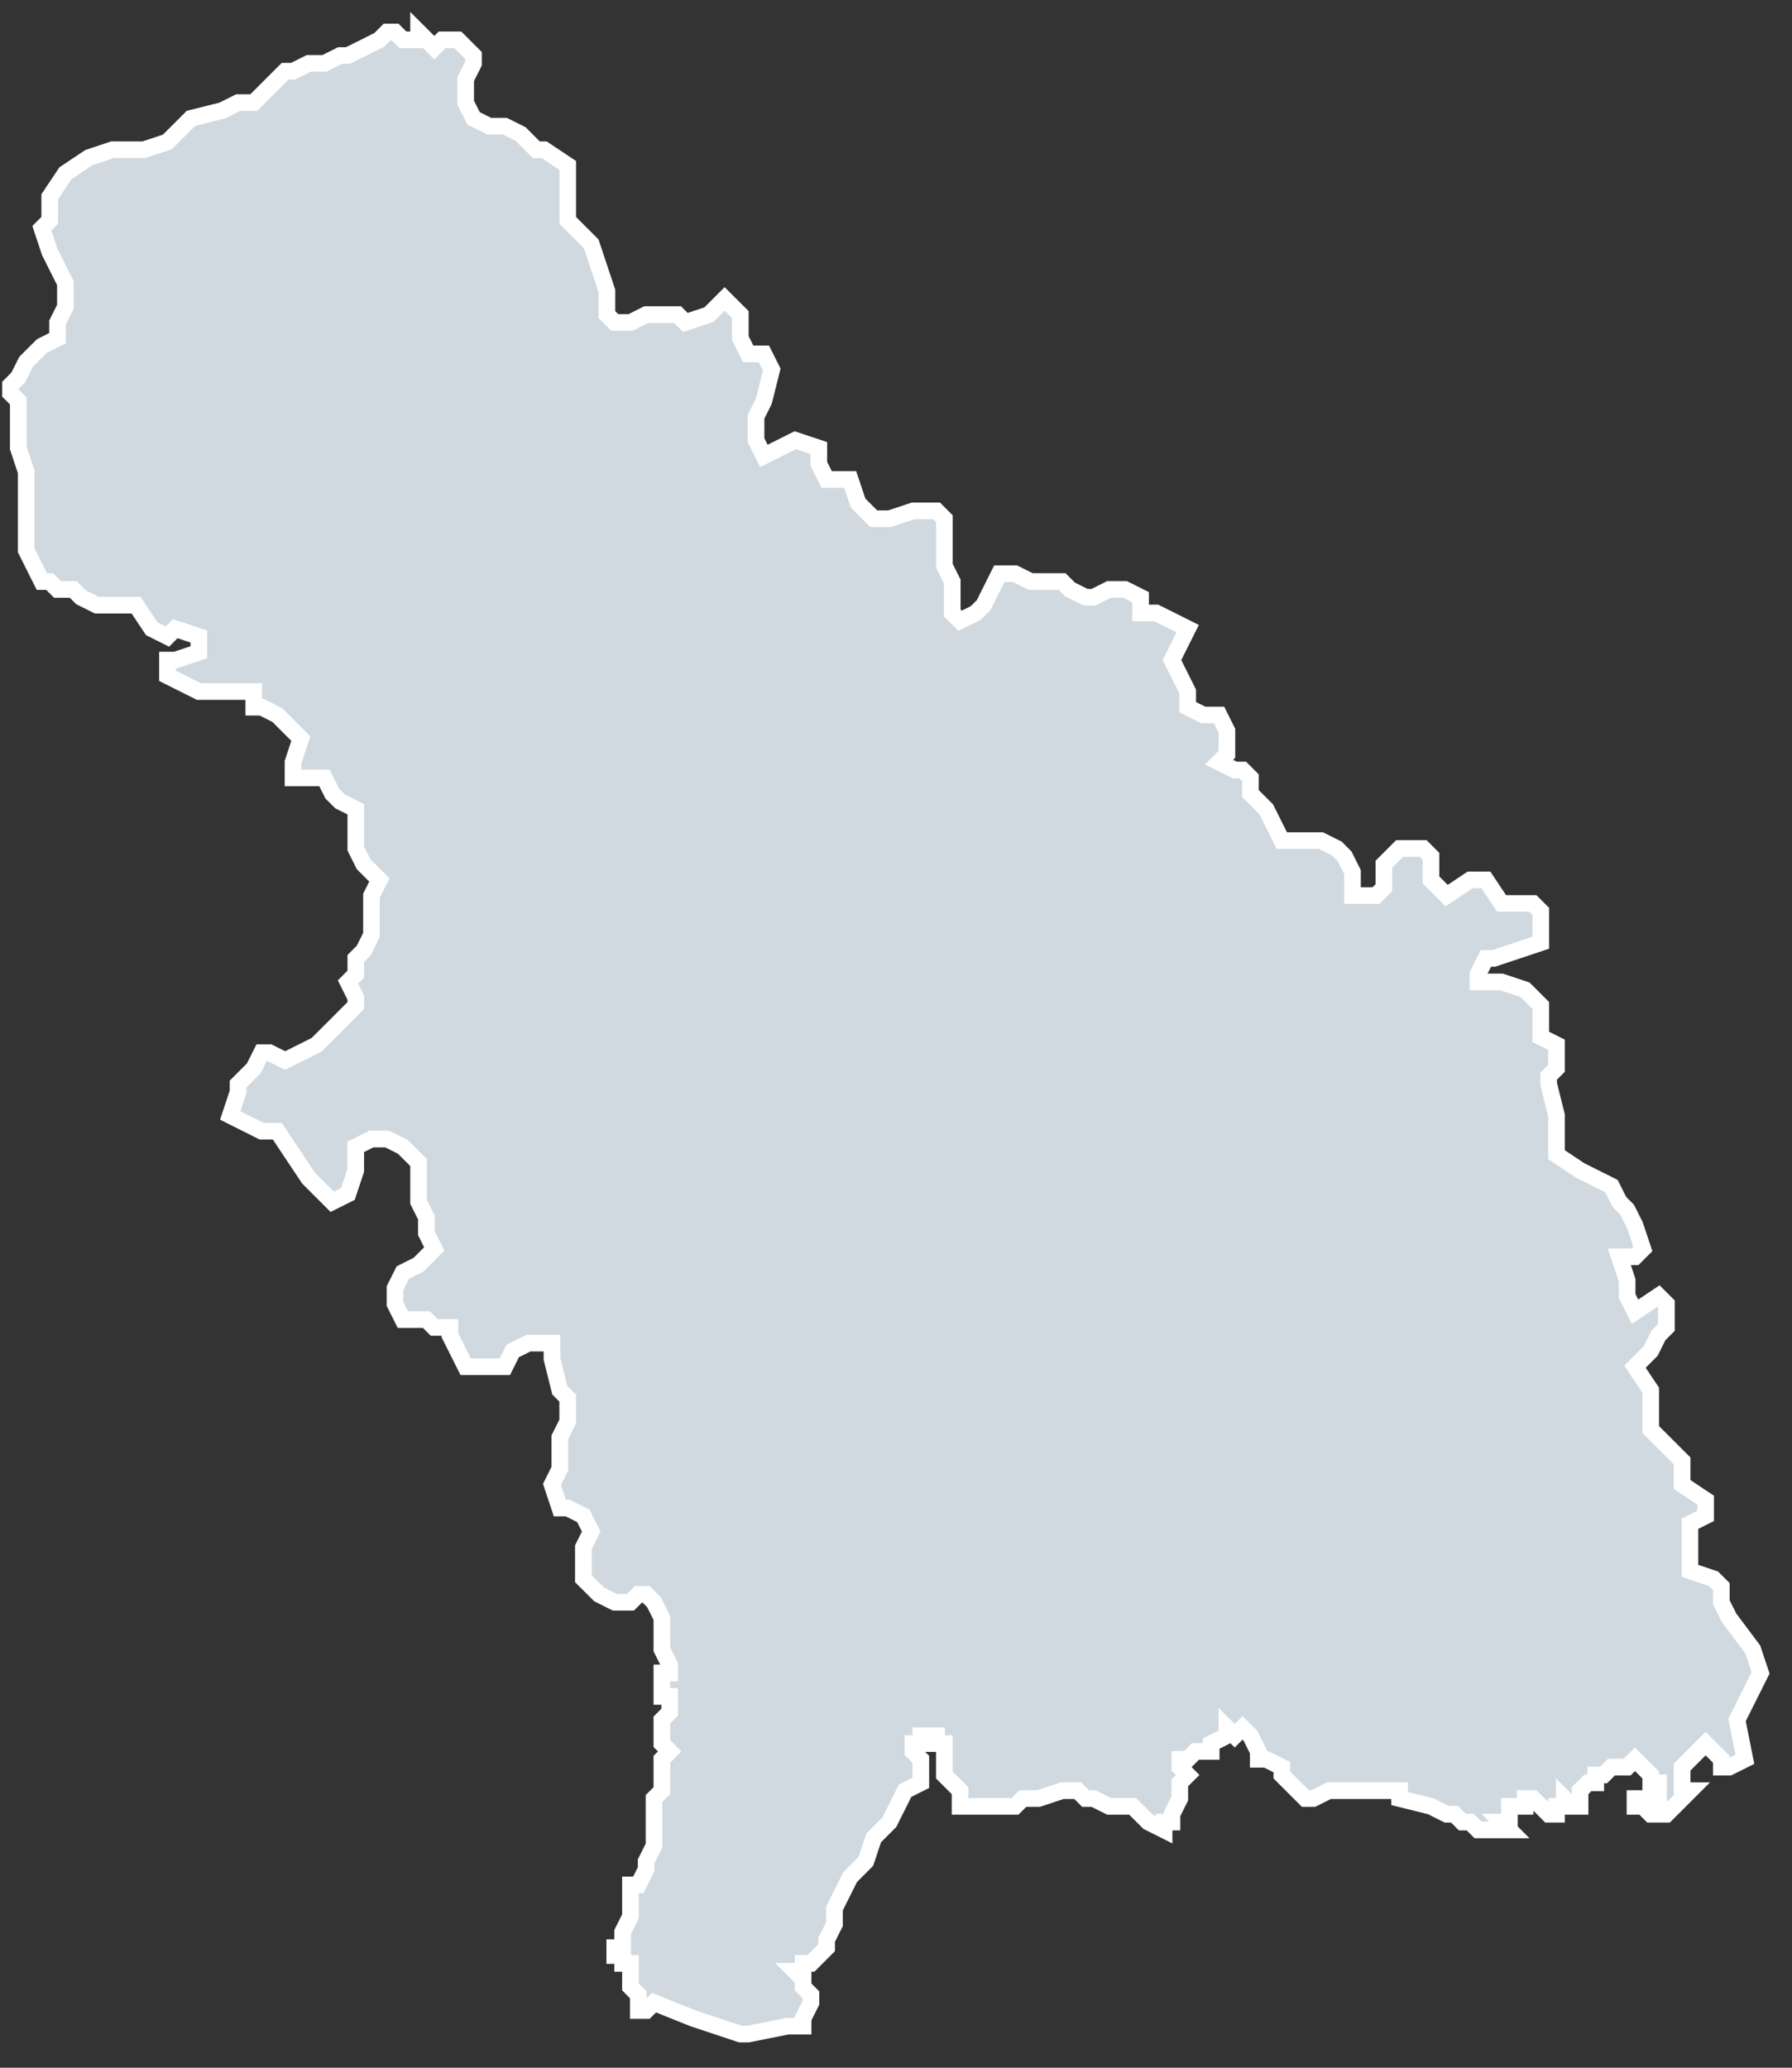 <svg width="52" height="60" viewBox="0 0 52 60" fill="none" xmlns="http://www.w3.org/2000/svg">
<rect x="0" y="0" width="52" height="60" fill="#333333" stroke="none"/>
<path id="path154" d="M44.711 27.355L44.028 27.583L43.345 27.811H43.117L42.889 28.266V28.494H43.572L44.256 28.722L44.711 29.178V30.089L45.167 30.317V31L44.939 31.228L44.939 31.456L45.167 32.367V33.506L45.85 33.962L46.761 34.418L46.989 34.873L47.216 35.101L47.444 35.557L47.672 36.24L47.444 36.468H46.989L47.216 37.151V37.607L47.444 38.063L48.127 37.607L48.355 37.835V38.518L48.127 38.746L47.9 39.202L47.672 39.43L47.444 39.657L47.9 40.341V41.48L48.127 41.708L48.583 42.164L48.811 42.391V43.076L49.494 43.531V43.987L49.038 44.215V45.582L49.721 45.81L49.949 46.037V46.493L50.177 46.949L50.86 47.86L51.088 48.544L50.405 49.91L50.633 51.05L50.177 51.277H49.949V51.05L49.722 50.822L49.494 50.594L49.266 50.822L49.038 51.05L48.811 51.277V51.961H49.038L48.355 52.644H47.9L47.672 52.416H47.444V52.189H48.127V51.733H47.9V51.505L47.444 51.05L47.216 51.277H46.761L46.533 51.505H46.305V51.733H46.078L45.85 51.961V52.416H45.622L45.394 52.189V52.416H45.167V52.644H44.939L44.711 52.416L44.483 52.189H44.256V52.416H43.8V52.872H43.572L43.8 53.1H42.889L42.661 52.872H42.434L42.206 52.644H41.978L41.523 52.416L40.612 52.189V51.961H38.562L38.107 52.189H37.879L37.196 51.505V51.277L36.74 51.05H36.512V50.822L36.285 50.366L36.057 50.138L35.829 50.366L35.601 50.138V50.366L35.146 50.594V50.822H34.69L34.463 51.05H34.235V51.277L34.463 51.505L34.235 51.733V52.189L34.007 52.644V52.872H33.779V53.1L33.324 52.872L33.096 52.644L32.868 52.416H32.185L31.731 52.189H31.503L31.275 51.961H30.82L30.136 52.189H29.681L29.453 52.416H27.859V51.961L27.403 51.505V50.594H27.176V50.366H26.72V50.594H26.492V50.822L26.72 51.05V51.733L26.265 51.961L25.809 52.872L25.354 53.328L25.126 54.011L24.671 54.467L24.443 54.922L24.215 55.378V55.834L23.987 56.289V56.517L23.532 56.973H23.304V57.201H23.076L23.304 57.428V57.656L23.532 57.884V58.112L23.304 58.568V58.795H22.849L21.71 59.023H21.482L20.116 58.568L18.978 58.112L18.75 58.34H18.522V57.884L18.295 57.656V56.973H18.067V56.745H17.839V56.517H18.067V56.062L18.295 55.606V54.695H18.522L18.75 54.239V54.011L18.978 53.556V52.189L19.206 51.961V51.05L19.433 50.822L19.206 50.594V49.91L19.433 49.683V49.227H19.206V48.544H19.433V48.316L19.206 47.86V46.949L18.978 46.493L18.75 46.265H18.522L18.295 46.493H17.839L17.384 46.265L16.928 45.81V44.898L17.156 44.443L16.928 43.987L16.473 43.759H16.245L16.017 43.076L16.245 42.62V41.709L16.473 41.253V40.57L16.245 40.342L16.017 39.431V38.975H15.334L14.878 39.203L14.651 39.658H13.512L13.284 39.203L13.056 38.747V38.519H12.601L12.373 38.291H11.69L11.462 37.836V37.38L11.69 36.925L12.146 36.697L12.601 36.241L12.373 35.785V35.33L12.146 34.874V33.735L11.69 33.279L11.235 33.052H10.779L10.323 33.279V33.963L10.096 34.646L9.64 34.874L9.413 34.646L8.957 34.191L8.046 32.824H7.591L7.136 32.596L6.681 32.368L6.908 31.685V31.457L7.364 31.001L7.592 30.546H7.819L8.275 30.773L9.186 30.318L10.325 29.179V28.951L10.097 28.495L10.325 28.267V27.812L10.552 27.584L10.78 27.128V25.989L11.008 25.534L10.552 25.078L10.325 24.622V23.483L9.869 23.255L9.641 23.027L9.414 22.572H8.503V22.116L8.73 21.433L8.047 20.749L7.592 20.521H7.364V20.066H5.77L4.859 19.61V19.154H5.086L5.77 18.927V18.471L5.086 18.243L4.859 18.471L4.403 18.243L3.948 17.56H2.809L2.353 17.332L2.126 17.104H1.67L1.442 16.876H1.215L0.987 16.421L0.759 15.965V13.686L0.531 13.002V11.635L0.304 11.408V11.18L0.531 10.952L0.759 10.496L0.987 10.268L1.215 10.041L1.67 9.813V9.357L1.898 8.901V8.218L1.67 7.762L1.442 7.307L1.215 6.623L1.442 6.395V5.712L1.898 5.029L2.581 4.573L3.264 4.345H4.175L4.859 4.117L5.542 3.434L6.453 3.206L6.908 2.978H7.364L7.819 2.522L8.275 2.067H8.503L8.958 1.839H9.413L9.869 1.611H10.097L11.008 1.156L11.235 0.928H11.463L11.691 1.156H12.146V0.928L12.602 1.383L12.83 1.156H13.285L13.741 1.611V1.839L13.513 2.295V2.978L13.741 3.434L14.196 3.662H14.652L15.107 3.889L15.563 4.345H15.79L16.474 4.801V6.395L17.157 7.079L17.384 7.762L17.612 8.446V9.129L17.84 9.357H18.296L18.75 9.129H19.661L19.889 9.357L20.572 9.129L21.027 8.674L21.483 9.129V9.813L21.711 10.268H22.166L22.394 10.724L22.166 11.635L21.939 12.091V12.774L22.166 13.23L23.077 12.774L23.76 13.002V13.458L23.988 13.914H24.671L24.899 14.597L25.355 15.053H25.81L26.493 14.825H27.177L27.404 15.053V16.42L27.632 16.875V17.787L27.86 18.014L28.315 17.787L28.543 17.559L28.771 17.103L28.999 16.647H29.454L29.91 16.875H30.82L31.047 17.103L31.503 17.331H31.731L32.186 17.103H32.642L33.097 17.331V17.787H33.553L34.464 18.242L34.236 18.698L34.008 19.154L34.464 20.065V20.52L34.919 20.748H35.374L35.602 21.204V21.887L35.374 22.115L35.83 22.343H36.058L36.285 22.571V23.026L36.741 23.482L36.969 23.938L37.196 24.393H38.335L38.791 24.621L39.018 24.849L39.246 25.305V25.988H39.929L40.157 25.76V25.077L40.385 24.849L40.613 24.621H41.296L41.524 24.849V25.532L41.979 25.988L42.662 25.532H43.117L43.572 26.216H44.483L44.711 26.444L44.711 27.355Z" fill="#D0D9DF" stroke="white" stroke-width="0.483"/>
</svg>
